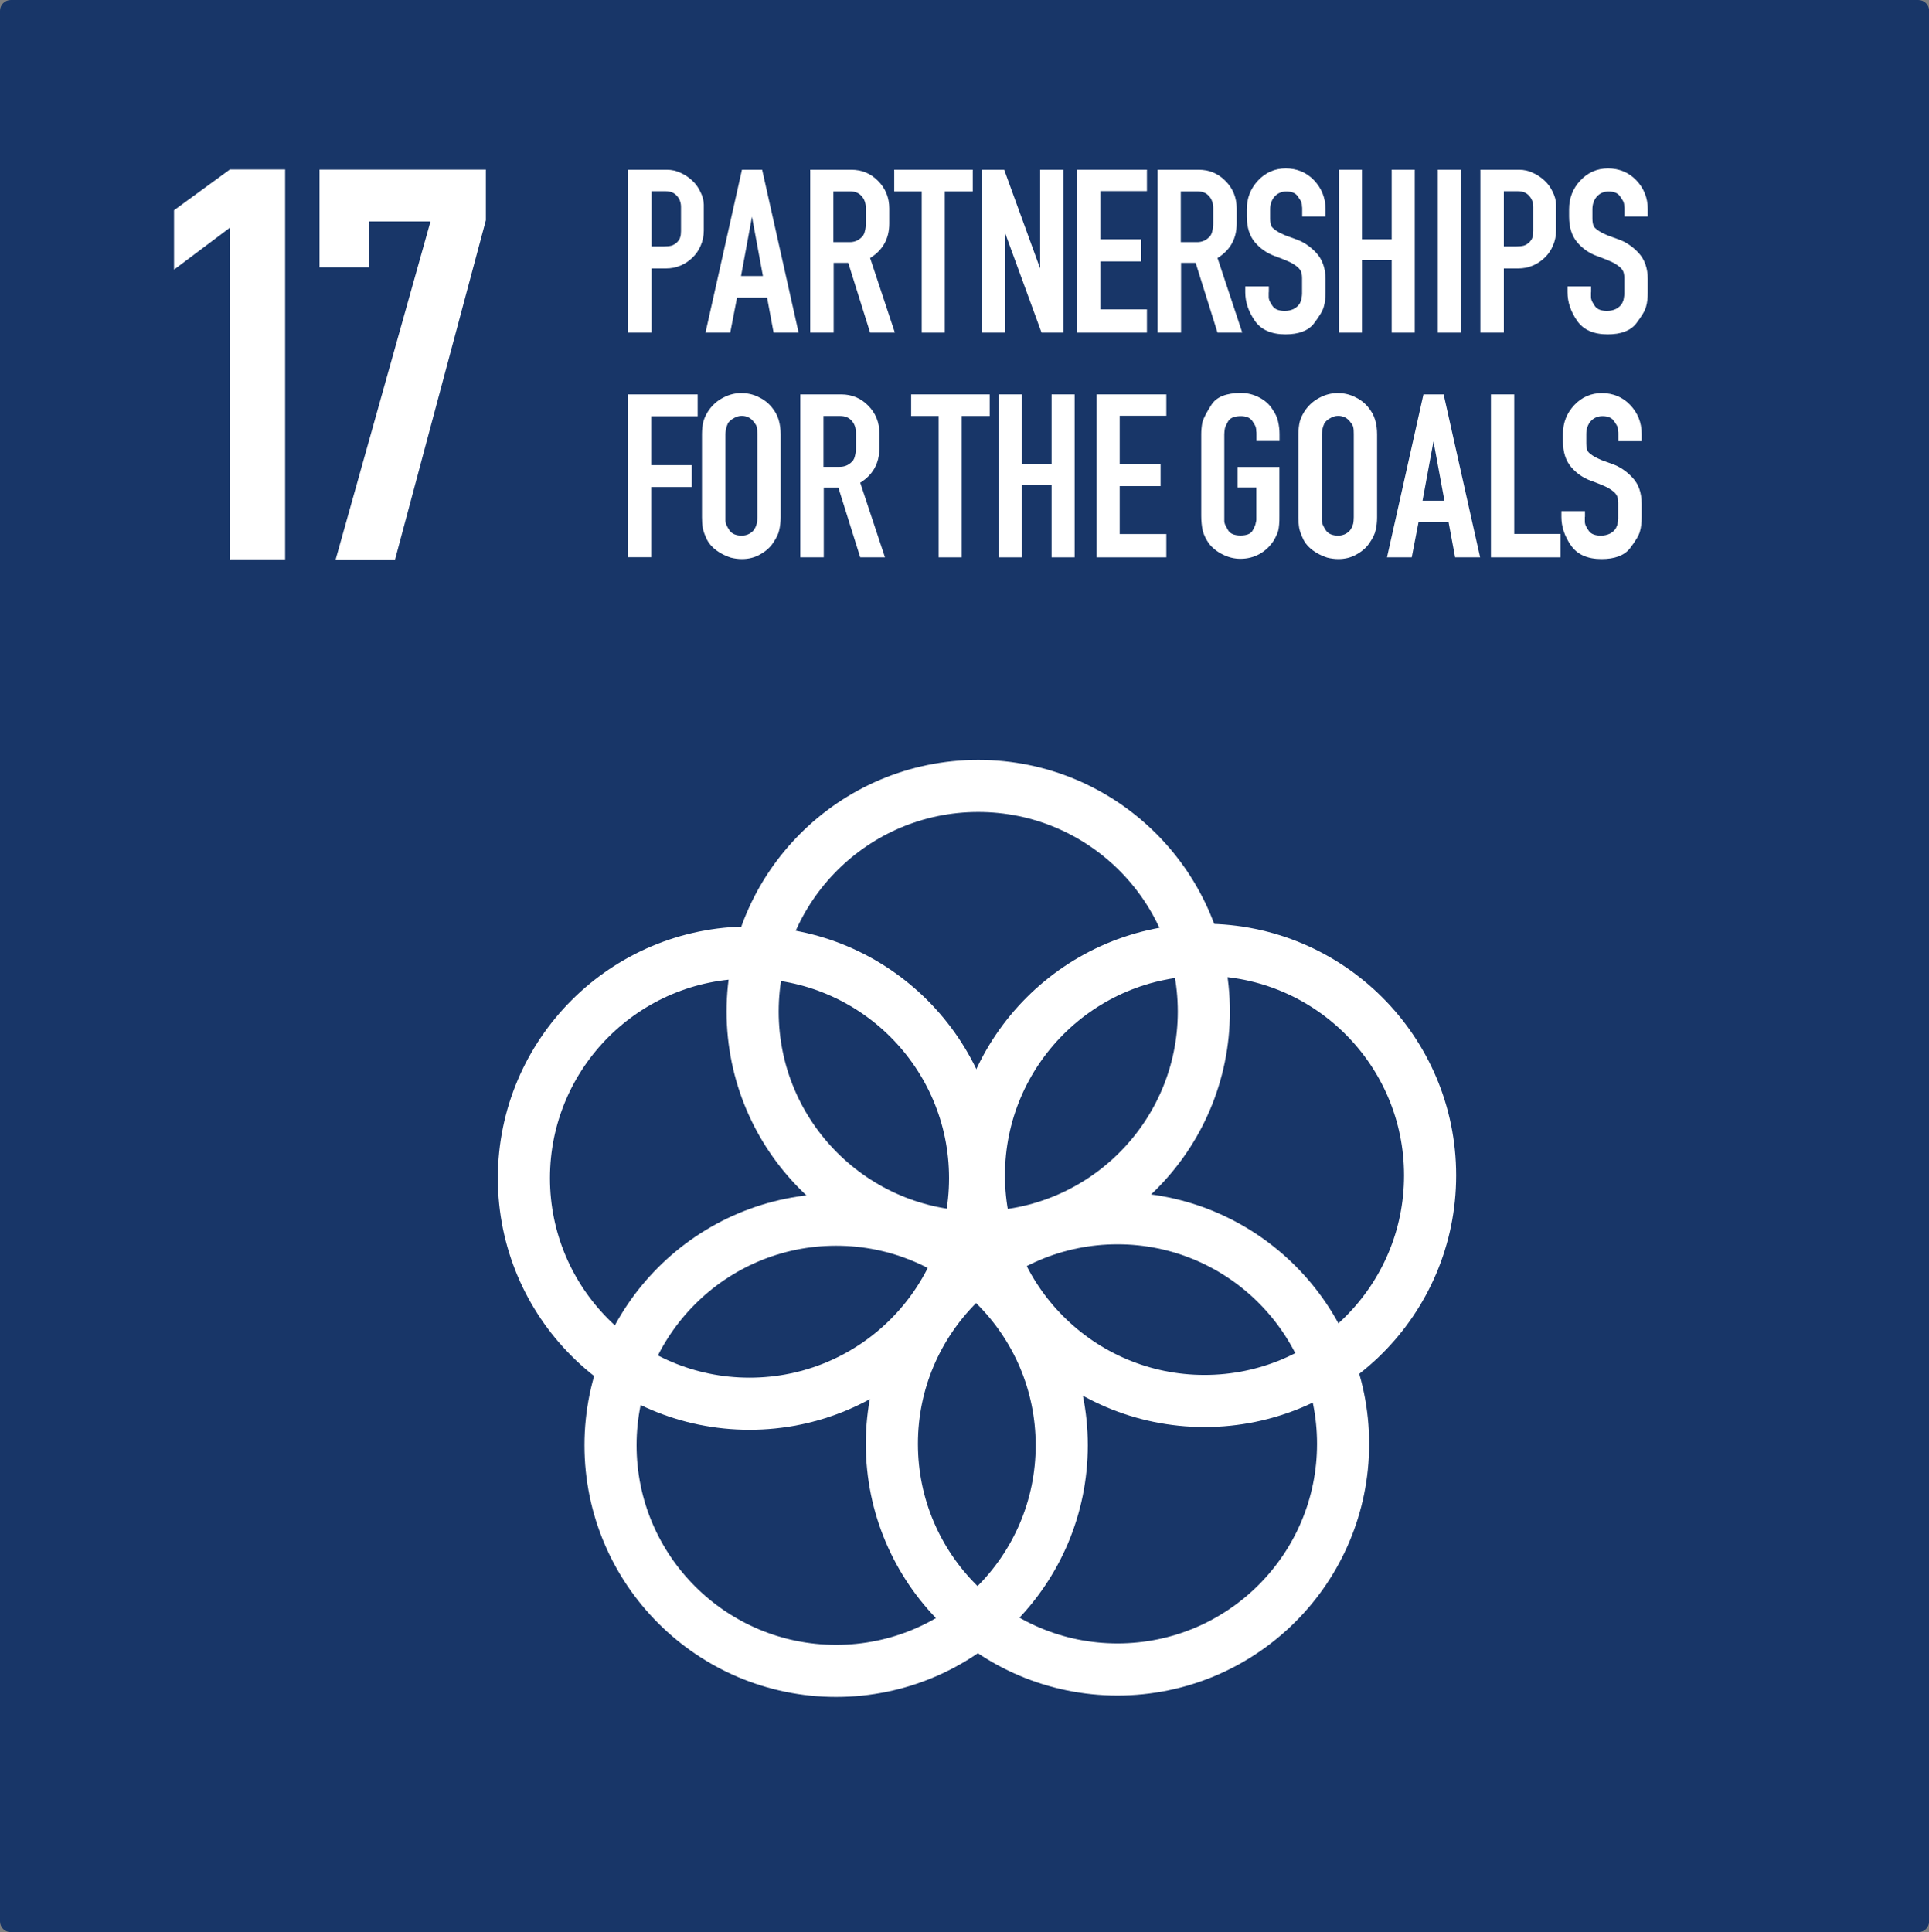 <?xml version="1.0" encoding="UTF-8"?><svg id="_レイヤー_2" xmlns="http://www.w3.org/2000/svg" viewBox="0 0 148.09 148.33"><rect x="0" y="0" width="148.09" height="148.33" fill="#808080" stroke="none"/><defs><style>.cls-1{fill:#fff;}.cls-2{fill:#183668;fill-rule:evenodd;}.cls-3{fill:none;stroke:#fff;stroke-linecap:round;stroke-linejoin:round;stroke-width:4px;}</style></defs><g id="svg2"><path id="rect8528-63-2-4-3-6-0-4-3-6-3-7-4-9-4" class="cls-2" d="M.83,0H147.27c.46,0,.83,.37,.83,.83V147.51c0,.46-.37,.83-.83,.83H.83c-.46,0-.83-.37-.83-.83V.83C0,.37,.37,0,.83,0H.83Z"/><g id="text6065-3-2-9-6-6-5-5-2-9-7-0"><path id="path2628" class="cls-1" d="M48.22,25.54V13.03h2.97c.37,0,.73,.08,1.06,.24,.34,.15,.63,.35,.9,.6s.47,.54,.62,.86c.16,.31,.25,.63,.26,.97v2c0,.41-.08,.8-.24,1.16-.15,.35-.35,.65-.62,.91s-.57,.47-.93,.62c-.35,.15-.72,.22-1.12,.22h-1.1v4.93h-1.79Zm3.79-6.98c.11-.11,.18-.23,.21-.35,.04-.12,.06-.28,.06-.47v-1.85c0-.35-.11-.63-.32-.86-.21-.24-.5-.35-.86-.35h-1.08v4.24h.93c.25,0,.45-.02,.6-.06,.16-.05,.32-.15,.47-.3h0Z"/><path id="path2630" class="cls-1" d="M54.16,25.54l2.8-12.51h1.55l2.8,12.51h-1.92l-.5-2.69h-2.31l-.52,2.69h-1.89Zm2.73-4.35h1.68l-.84-4.55-.84,4.55Z"/><path id="path2632" class="cls-1" d="M62.2,25.54V13.03h3.14c.82,0,1.51,.29,2.07,.86,.57,.57,.86,1.28,.86,2.11v1.16c0,1.16-.49,2.04-1.47,2.65l1.9,5.73h-1.9l-1.68-5.36h-1.12v5.36h-1.79Zm3.98-7.34c.11-.14,.19-.29,.22-.47,.05-.17,.07-.37,.07-.58v-1.16c0-.39-.11-.7-.32-.93-.21-.25-.51-.37-.9-.37h-1.27v3.9h1.25c.37,0,.68-.13,.93-.39h0Z"/><path id="path2634" class="cls-1" d="M70.76,25.54V14.69h-2.11v-1.66h6.03v1.66h-2.15v10.85h-1.77Z"/><path id="path2636" class="cls-1" d="M79.96,25.54l-2.78-7.6v7.6h-1.79V13.03h1.7l2.76,7.58v-7.58h1.79v12.51h-1.68Z"/><path id="path2638" class="cls-1" d="M88.05,23.75v1.79h-5.36V13.03h5.36v1.64h-3.58v3.7h3.14v1.7h-3.14v3.68h3.58Z"/><path id="path2640" class="cls-1" d="M88.87,25.54V13.03h3.14c.82,0,1.51,.29,2.07,.86,.57,.57,.86,1.28,.86,2.11v1.16c0,1.16-.49,2.04-1.47,2.65l1.9,5.73h-1.9l-1.68-5.36h-1.12v5.36h-1.79Zm3.98-7.34c.11-.14,.19-.29,.22-.47,.05-.17,.07-.37,.07-.58v-1.16c0-.39-.11-.7-.32-.93-.21-.25-.51-.37-.9-.37h-1.27v3.9h1.25c.37,0,.68-.13,.93-.39h0Z"/><path id="path2642" class="cls-1" d="M97.4,22.42v.32c0,.09,0,.16,.02,.22,.02,.12,.12,.3,.28,.54,.17,.25,.49,.37,.93,.37,.25,0,.48-.05,.69-.15,.21-.11,.37-.26,.47-.43,.07-.14,.12-.27,.13-.39,.02-.12,.04-.24,.04-.34v-1.21c0-.27-.05-.49-.15-.63-.1-.16-.32-.34-.67-.54-.24-.12-.66-.3-1.27-.52-.61-.22-1.12-.58-1.53-1.06-.41-.49-.62-1.14-.62-1.98v-.56c0-.86,.29-1.59,.86-2.2,.58-.62,1.29-.93,2.13-.93s1.59,.3,2.17,.91c.58,.61,.88,1.35,.88,2.22v.56h-1.79v-.56c0-.09,0-.17-.02-.24,0-.07,0-.14-.02-.21s-.04-.14-.09-.22-.12-.19-.21-.32c-.17-.25-.47-.37-.88-.37-.36,0-.66,.13-.9,.39-.22,.26-.34,.58-.34,.97v.73c0,.25,.04,.45,.11,.6,.09,.14,.29,.29,.6,.47,.1,.05,.25,.12,.45,.21,.21,.07,.47,.17,.77,.28,.6,.2,1.13,.55,1.61,1.06,.47,.51,.71,1.18,.71,2.02v1.01c0,.44-.04,.8-.13,1.1-.07,.3-.33,.73-.77,1.31-.44,.55-1.16,.82-2.18,.82-1.08,0-1.87-.35-2.35-1.05-.49-.71-.73-1.44-.73-2.18v-.45h1.81v.45Z"/><path id="path2644" class="cls-1" d="M102.79,25.54V13.03h1.77v5.34h2.28v-5.34h1.77v12.51h-1.77v-5.58h-2.28v5.58h-1.77Z"/><path id="path2646" class="cls-1" d="M110.38,25.54V13.03h1.77v12.51h-1.77Z"/><path id="path2648" class="cls-1" d="M113.65,25.54V13.03h2.97c.37,0,.73,.08,1.06,.24,.34,.15,.63,.35,.9,.6s.47,.54,.62,.86c.16,.31,.25,.63,.26,.97v2c0,.41-.08,.8-.24,1.16-.15,.35-.35,.65-.62,.91s-.57,.47-.93,.62c-.35,.15-.72,.22-1.12,.22h-1.1v4.93h-1.79Zm3.79-6.98c.11-.11,.18-.23,.21-.35,.04-.12,.06-.28,.06-.47v-1.85c0-.35-.11-.63-.32-.86-.21-.24-.5-.35-.86-.35h-1.08v4.24h.93c.25,0,.45-.02,.6-.06,.16-.05,.32-.15,.47-.3h0Z"/><path id="path2650" class="cls-1" d="M122.14,22.42v.32c0,.09,0,.16,.02,.22,.02,.12,.12,.3,.28,.54,.17,.25,.49,.37,.93,.37,.25,0,.48-.05,.69-.15,.21-.11,.37-.26,.47-.43,.07-.14,.12-.27,.13-.39,.02-.12,.04-.24,.04-.34v-1.21c0-.27-.05-.49-.15-.63-.1-.16-.32-.34-.67-.54-.24-.12-.66-.3-1.27-.52-.61-.22-1.12-.58-1.53-1.06-.41-.49-.62-1.14-.62-1.98v-.56c0-.86,.29-1.59,.86-2.2,.58-.62,1.29-.93,2.13-.93s1.59,.3,2.17,.91c.58,.61,.88,1.35,.88,2.22v.56h-1.79v-.56c0-.09,0-.17-.02-.24,0-.07,0-.14-.02-.21s-.04-.14-.09-.22-.12-.19-.21-.32c-.17-.25-.47-.37-.88-.37-.36,0-.66,.13-.9,.39-.22,.26-.34,.58-.34,.97v.73c0,.25,.04,.45,.11,.6,.09,.14,.29,.29,.6,.47,.1,.05,.25,.12,.45,.21,.21,.07,.47,.17,.77,.28,.6,.2,1.13,.55,1.61,1.06,.47,.51,.71,1.18,.71,2.02v1.01c0,.44-.04,.8-.13,1.1-.07,.3-.33,.73-.77,1.31-.44,.55-1.16,.82-2.18,.82-1.08,0-1.87-.35-2.35-1.05-.49-.71-.73-1.44-.73-2.18v-.45h1.81v.45Z"/><path id="path2652" class="cls-1" d="M48.22,42.79v-12.51h5.34v1.68h-3.57v3.75h3.12v1.68h-3.12v5.39h-1.77Z"/><path id="path2654" class="cls-1" d="M54.44,31.46c.29-.4,.65-.71,1.08-.93,.45-.24,.91-.35,1.38-.35s.89,.09,1.29,.28c.41,.19,.75,.44,1.03,.77,.27,.32,.46,.66,.56,1.01,.1,.34,.15,.7,.15,1.1v6.37c0,.37-.04,.7-.11,.99-.06,.29-.21,.6-.45,.95-.22,.35-.55,.65-.99,.9-.42,.25-.9,.37-1.42,.37-.3,0-.58-.04-.86-.11-.27-.09-.53-.2-.77-.34-.24-.14-.45-.29-.63-.47-.17-.17-.31-.35-.41-.54-.19-.39-.3-.7-.34-.93s-.06-.51-.06-.82v-6.37c0-.37,.04-.7,.11-.99,.09-.3,.23-.59,.43-.88h0Zm3.47,.99c-.24-.35-.56-.52-.97-.52-.21,0-.42,.06-.63,.19-.2,.11-.34,.24-.43,.39-.07,.15-.12,.3-.15,.45-.02,.15-.04,.27-.04,.37v6.57c0,.06,0,.13,.02,.21,.01,.12,.11,.33,.3,.62,.19,.26,.5,.39,.93,.39,.22,0,.42-.05,.6-.15,.19-.11,.32-.24,.39-.37,.09-.15,.14-.29,.17-.41s.04-.29,.04-.49v-6.37c0-.25-.01-.42-.04-.52-.01-.1-.07-.22-.19-.35h0Z"/><path id="path2656" class="cls-1" d="M61.44,42.79v-12.51h3.14c.82,0,1.51,.29,2.07,.86,.57,.57,.86,1.28,.86,2.11v1.16c0,1.16-.49,2.04-1.47,2.65l1.9,5.73h-1.9l-1.68-5.36h-1.12v5.36h-1.79Zm3.98-7.34c.11-.14,.19-.29,.22-.47,.05-.17,.07-.37,.07-.58v-1.16c0-.39-.11-.7-.32-.93-.21-.25-.51-.37-.9-.37h-1.27v3.9h1.25c.37,0,.68-.13,.93-.39h0Z"/><path id="path2658" class="cls-1" d="M72.06,42.79v-10.85h-2.11v-1.66h6.03v1.66h-2.15v10.85h-1.77Z"/><path id="path2660" class="cls-1" d="M76.68,42.79v-12.51h1.77v5.34h2.28v-5.34h1.77v12.51h-1.77v-5.58h-2.28v5.58h-1.77Z"/><path id="path2662" class="cls-1" d="M89.54,41v1.79h-5.36v-12.51h5.36v1.64h-3.58v3.7h3.14v1.7h-3.14v3.68h3.58Z"/><path id="path2664" class="cls-1" d="M97.8,41.48c-.29,.45-.65,.8-1.1,1.05-.45,.25-.94,.37-1.47,.37-.47,0-.93-.11-1.38-.34-.44-.22-.78-.5-1.03-.82-.24-.34-.4-.67-.49-1.01-.07-.34-.11-.72-.11-1.14v-6.25c0-.31,.03-.62,.09-.93,.09-.31,.32-.75,.69-1.33,.39-.61,1.14-.91,2.28-.91,.5,0,.96,.12,1.4,.35s.77,.53,.99,.88c.24,.34,.39,.66,.45,.97,.07,.3,.11,.62,.11,.97v.52h-1.77v-.52c0-.1,0-.19-.02-.26,0-.09,0-.16-.02-.22-.01-.11-.11-.29-.28-.54-.17-.25-.47-.37-.88-.37-.49,0-.81,.13-.97,.39-.15,.26-.24,.45-.26,.58-.02,.12-.04,.27-.04,.43v6.57c0,.09,0,.16,.02,.22,.01,.1,.11,.29,.28,.58,.16,.26,.48,.39,.95,.39s.8-.13,.93-.39c.07-.14,.13-.25,.17-.34,.04-.1,.06-.19,.07-.26,.02-.07,.04-.15,.04-.22v-2.48h-1.44v-1.57h3.21v3.75c0,.26,0,.49-.02,.67-.01,.17-.04,.33-.07,.47-.04,.14-.09,.27-.15,.39-.05,.11-.11,.23-.19,.35h0Z"/><path id="path2666" class="cls-1" d="M100.23,31.46c.29-.4,.65-.71,1.08-.93,.45-.24,.91-.35,1.38-.35s.89,.09,1.29,.28c.41,.19,.75,.44,1.03,.77,.27,.32,.46,.66,.56,1.01,.1,.34,.15,.7,.15,1.1v6.37c0,.37-.04,.7-.11,.99-.06,.29-.21,.6-.45,.95-.22,.35-.55,.65-.99,.9-.42,.25-.9,.37-1.42,.37-.3,0-.58-.04-.86-.11-.27-.09-.53-.2-.77-.34-.24-.14-.45-.29-.63-.47-.17-.17-.31-.35-.41-.54-.19-.39-.3-.7-.34-.93-.04-.24-.06-.51-.06-.82v-6.37c0-.37,.04-.7,.11-.99,.09-.3,.23-.59,.43-.88h0Zm3.47,.99c-.24-.35-.56-.52-.97-.52-.21,0-.42,.06-.63,.19-.2,.11-.34,.24-.43,.39-.07,.15-.12,.3-.15,.45-.02,.15-.04,.27-.04,.37v6.57c0,.06,0,.13,.02,.21,.01,.12,.11,.33,.3,.62,.19,.26,.5,.39,.93,.39,.22,0,.42-.05,.6-.15,.19-.11,.32-.24,.39-.37,.09-.15,.14-.29,.17-.41,.02-.12,.04-.29,.04-.49v-6.37c0-.25-.01-.42-.04-.52-.01-.1-.07-.22-.19-.35h0Z"/><path id="path2668" class="cls-1" d="M106.48,42.79l2.8-12.51h1.55l2.8,12.51h-1.92l-.5-2.69h-2.31l-.52,2.69h-1.89Zm2.73-4.35h1.68l-.84-4.55-.84,4.55Z"/><path id="path2670" class="cls-1" d="M119.8,42.79h-5.34v-12.51h1.79v10.71h3.55v1.79Z"/><path id="path2672" class="cls-1" d="M121.67,39.67c0,.12,0,.23,0,.32,0,.09,0,.16,.02,.22,.02,.12,.12,.3,.28,.54,.17,.25,.49,.37,.93,.37,.25,0,.48-.05,.69-.15,.21-.11,.37-.26,.47-.43,.07-.14,.12-.27,.13-.39,.02-.12,.04-.24,.04-.34v-1.21c0-.27-.05-.49-.15-.63-.1-.16-.32-.34-.67-.54-.24-.12-.66-.3-1.27-.52s-1.12-.58-1.53-1.06c-.41-.49-.62-1.14-.62-1.98v-.56c0-.86,.29-1.59,.86-2.2,.58-.62,1.29-.93,2.13-.93s1.59,.3,2.17,.91c.58,.61,.88,1.35,.88,2.22v.56h-1.79v-.56c0-.09,0-.17-.02-.24,0-.07,0-.14-.02-.21-.01-.06-.04-.14-.09-.22-.05-.09-.12-.19-.21-.32-.17-.25-.47-.37-.88-.37-.36,0-.66,.13-.9,.39-.22,.26-.34,.58-.34,.97v.73c0,.25,.04,.45,.11,.6,.09,.14,.29,.29,.6,.47,.1,.05,.25,.12,.45,.21,.21,.07,.47,.17,.77,.28,.6,.2,1.13,.55,1.61,1.06s.71,1.18,.71,2.02v1.01c0,.44-.04,.8-.13,1.1-.07,.3-.33,.73-.77,1.31-.44,.55-1.16,.82-2.18,.82-1.08,0-1.87-.35-2.35-1.05-.49-.71-.73-1.44-.73-2.18v-.45h1.81v.45Z"/></g><g id="text6075-0-6-9-2-5-9-1-4-7-6-6"><path id="path2675" class="cls-1" d="M17.65,42.94V17.48l-4.29,3.22v-4.56l4.29-3.13h4.24v29.93h-4.24Z"/><path id="path2677" class="cls-1" d="M28.33,20.52h-3.8v-7.5h12.77v3.89l-6.97,26.04h-4.56l7.28-25.95h-4.73v3.53Z"/></g><path id="path8491" class="cls-3" d="M74.86,90.45c0,9.57-7.76,17.32-17.32,17.32s-17.32-7.76-17.32-17.32,7.76-17.32,17.32-17.32,17.32,7.76,17.32,17.32Z"/><path id="path8491-5" class="cls-3" d="M92.42,77.66c0,9.57-7.76,17.32-17.32,17.32s-17.32-7.76-17.32-17.32,7.76-17.32,17.32-17.32,17.32,7.76,17.32,17.32Z"/><path id="path8491-6" class="cls-3" d="M103.11,110.85c0,9.57-7.76,17.32-17.32,17.32s-17.32-7.76-17.32-17.32,7.76-17.32,17.32-17.32,17.32,7.76,17.32,17.32Z"/><path id="path8491-0" class="cls-3" d="M109.79,90.24c0,9.57-7.76,17.32-17.32,17.32s-17.32-7.76-17.32-17.32,7.76-17.32,17.32-17.32,17.32,7.76,17.32,17.32Z"/><path id="path8491-52" class="cls-3" d="M81.51,110.96c0,9.57-7.76,17.32-17.32,17.32s-17.32-7.76-17.32-17.32,7.76-17.32,17.32-17.32,17.32,7.76,17.32,17.32Z"/></g></svg>